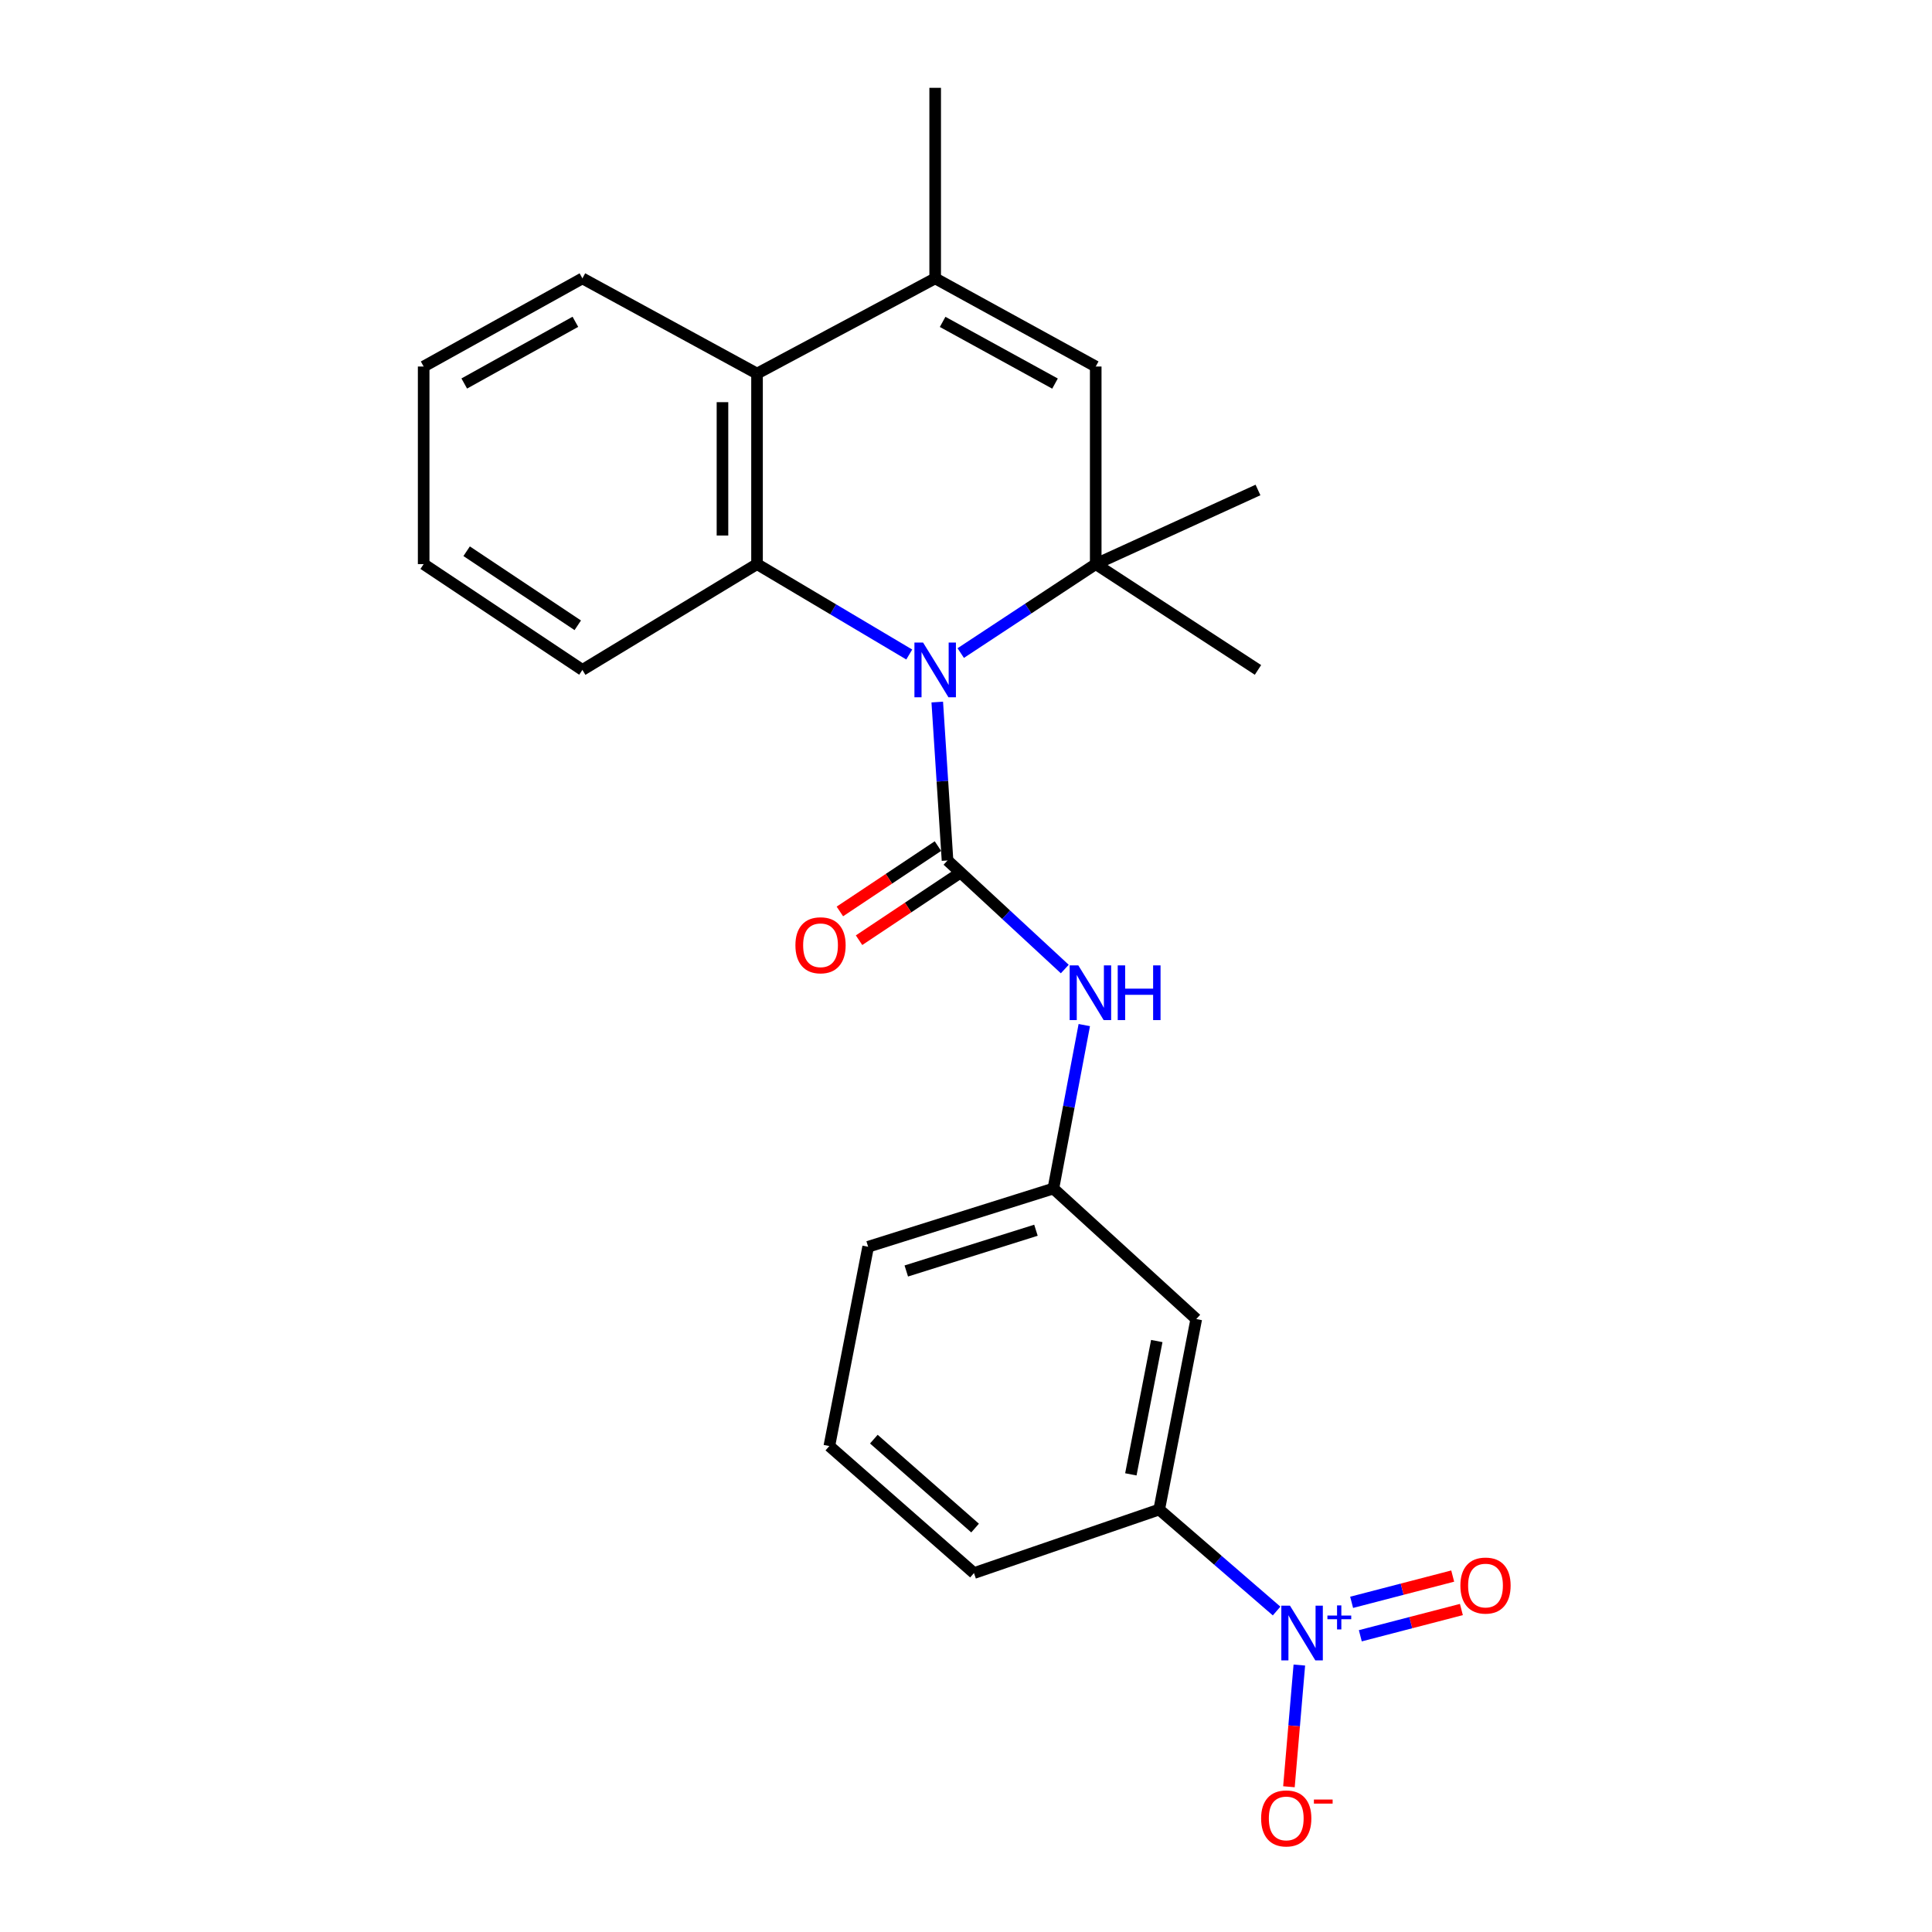 <?xml version='1.0' encoding='iso-8859-1'?>
<svg version='1.1' baseProfile='full'
              xmlns='http://www.w3.org/2000/svg'
                      xmlns:rdkit='http://www.rdkit.org/xml'
                      xmlns:xlink='http://www.w3.org/1999/xlink'
                  xml:space='preserve'
width='1000px' height='1000px' viewBox='0 0 1000 1000'>
<!-- END OF HEADER -->
<rect style='opacity:1.0;fill:#FFFFFF;stroke:none' width='1000' height='1000' x='0' y='0'> </rect>
<path class='bond-0' d='M 485.124,363.38 L 487.78,404.379' style='fill:none;fill-rule:evenodd;stroke:#0000FF;stroke-width:6px;stroke-linecap:butt;stroke-linejoin:miter;stroke-opacity:1' />
<path class='bond-0' d='M 487.78,404.379 L 490.436,445.379' style='fill:none;fill-rule:evenodd;stroke:#000000;stroke-width:6px;stroke-linecap:butt;stroke-linejoin:miter;stroke-opacity:1' />
<path class='bond-1' d='M 497.275,338.03 L 532.21,315.005' style='fill:none;fill-rule:evenodd;stroke:#0000FF;stroke-width:6px;stroke-linecap:butt;stroke-linejoin:miter;stroke-opacity:1' />
<path class='bond-1' d='M 532.21,315.005 L 567.145,291.979' style='fill:none;fill-rule:evenodd;stroke:#000000;stroke-width:6px;stroke-linecap:butt;stroke-linejoin:miter;stroke-opacity:1' />
<path class='bond-2' d='M 470.625,338.777 L 431.23,315.378' style='fill:none;fill-rule:evenodd;stroke:#0000FF;stroke-width:6px;stroke-linecap:butt;stroke-linejoin:miter;stroke-opacity:1' />
<path class='bond-2' d='M 431.23,315.378 L 391.836,291.979' style='fill:none;fill-rule:evenodd;stroke:#000000;stroke-width:6px;stroke-linecap:butt;stroke-linejoin:miter;stroke-opacity:1' />
<path class='bond-7' d='M 490.436,445.379 L 520.784,473.473' style='fill:none;fill-rule:evenodd;stroke:#000000;stroke-width:6px;stroke-linecap:butt;stroke-linejoin:miter;stroke-opacity:1' />
<path class='bond-7' d='M 520.784,473.473 L 551.133,501.567' style='fill:none;fill-rule:evenodd;stroke:#0000FF;stroke-width:6px;stroke-linecap:butt;stroke-linejoin:miter;stroke-opacity:1' />
<path class='bond-10' d='M 485.476,437.937 L 460.098,454.852' style='fill:none;fill-rule:evenodd;stroke:#000000;stroke-width:6px;stroke-linecap:butt;stroke-linejoin:miter;stroke-opacity:1' />
<path class='bond-10' d='M 460.098,454.852 L 434.721,471.766' style='fill:none;fill-rule:evenodd;stroke:#FF0000;stroke-width:6px;stroke-linecap:butt;stroke-linejoin:miter;stroke-opacity:1' />
<path class='bond-10' d='M 495.395,452.82 L 470.018,469.735' style='fill:none;fill-rule:evenodd;stroke:#000000;stroke-width:6px;stroke-linecap:butt;stroke-linejoin:miter;stroke-opacity:1' />
<path class='bond-10' d='M 470.018,469.735 L 444.64,486.649' style='fill:none;fill-rule:evenodd;stroke:#FF0000;stroke-width:6px;stroke-linecap:butt;stroke-linejoin:miter;stroke-opacity:1' />
<path class='bond-4' d='M 567.145,291.979 L 567.145,189.713' style='fill:none;fill-rule:evenodd;stroke:#000000;stroke-width:6px;stroke-linecap:butt;stroke-linejoin:miter;stroke-opacity:1' />
<path class='bond-14' d='M 567.145,291.979 L 651.129,253.614' style='fill:none;fill-rule:evenodd;stroke:#000000;stroke-width:6px;stroke-linecap:butt;stroke-linejoin:miter;stroke-opacity:1' />
<path class='bond-15' d='M 567.145,291.979 L 651.129,346.749' style='fill:none;fill-rule:evenodd;stroke:#000000;stroke-width:6px;stroke-linecap:butt;stroke-linejoin:miter;stroke-opacity:1' />
<path class='bond-6' d='M 391.836,291.979 L 391.836,193.369' style='fill:none;fill-rule:evenodd;stroke:#000000;stroke-width:6px;stroke-linecap:butt;stroke-linejoin:miter;stroke-opacity:1' />
<path class='bond-6' d='M 373.95,277.188 L 373.95,208.161' style='fill:none;fill-rule:evenodd;stroke:#000000;stroke-width:6px;stroke-linecap:butt;stroke-linejoin:miter;stroke-opacity:1' />
<path class='bond-16' d='M 391.836,291.979 L 301.453,346.749' style='fill:none;fill-rule:evenodd;stroke:#000000;stroke-width:6px;stroke-linecap:butt;stroke-linejoin:miter;stroke-opacity:1' />
<path class='bond-3' d='M 660.769,833.865 L 630.387,807.598' style='fill:none;fill-rule:evenodd;stroke:#0000FF;stroke-width:6px;stroke-linecap:butt;stroke-linejoin:miter;stroke-opacity:1' />
<path class='bond-3' d='M 630.387,807.598 L 600.005,781.331' style='fill:none;fill-rule:evenodd;stroke:#000000;stroke-width:6px;stroke-linecap:butt;stroke-linejoin:miter;stroke-opacity:1' />
<path class='bond-11' d='M 672.536,861.828 L 669.843,893.324' style='fill:none;fill-rule:evenodd;stroke:#0000FF;stroke-width:6px;stroke-linecap:butt;stroke-linejoin:miter;stroke-opacity:1' />
<path class='bond-11' d='M 669.843,893.324 L 667.15,924.82' style='fill:none;fill-rule:evenodd;stroke:#FF0000;stroke-width:6px;stroke-linecap:butt;stroke-linejoin:miter;stroke-opacity:1' />
<path class='bond-12' d='M 704.098,846.672 L 730.255,839.877' style='fill:none;fill-rule:evenodd;stroke:#0000FF;stroke-width:6px;stroke-linecap:butt;stroke-linejoin:miter;stroke-opacity:1' />
<path class='bond-12' d='M 730.255,839.877 L 756.412,833.083' style='fill:none;fill-rule:evenodd;stroke:#FF0000;stroke-width:6px;stroke-linecap:butt;stroke-linejoin:miter;stroke-opacity:1' />
<path class='bond-12' d='M 699.601,829.361 L 725.759,822.566' style='fill:none;fill-rule:evenodd;stroke:#0000FF;stroke-width:6px;stroke-linecap:butt;stroke-linejoin:miter;stroke-opacity:1' />
<path class='bond-12' d='M 725.759,822.566 L 751.916,815.772' style='fill:none;fill-rule:evenodd;stroke:#FF0000;stroke-width:6px;stroke-linecap:butt;stroke-linejoin:miter;stroke-opacity:1' />
<path class='bond-24' d='M 567.145,189.713 L 484.046,144.084' style='fill:none;fill-rule:evenodd;stroke:#000000;stroke-width:6px;stroke-linecap:butt;stroke-linejoin:miter;stroke-opacity:1' />
<path class='bond-24' d='M 546.072,198.546 L 487.903,166.606' style='fill:none;fill-rule:evenodd;stroke:#000000;stroke-width:6px;stroke-linecap:butt;stroke-linejoin:miter;stroke-opacity:1' />
<path class='bond-5' d='M 484.046,144.084 L 391.836,193.369' style='fill:none;fill-rule:evenodd;stroke:#000000;stroke-width:6px;stroke-linecap:butt;stroke-linejoin:miter;stroke-opacity:1' />
<path class='bond-17' d='M 484.046,144.084 L 484.046,45.455' style='fill:none;fill-rule:evenodd;stroke:#000000;stroke-width:6px;stroke-linecap:butt;stroke-linejoin:miter;stroke-opacity:1' />
<path class='bond-18' d='M 391.836,193.369 L 301.453,144.084' style='fill:none;fill-rule:evenodd;stroke:#000000;stroke-width:6px;stroke-linecap:butt;stroke-linejoin:miter;stroke-opacity:1' />
<path class='bond-13' d='M 561.227,530.579 L 553.226,572.881' style='fill:none;fill-rule:evenodd;stroke:#0000FF;stroke-width:6px;stroke-linecap:butt;stroke-linejoin:miter;stroke-opacity:1' />
<path class='bond-13' d='M 553.226,572.881 L 545.225,615.183' style='fill:none;fill-rule:evenodd;stroke:#000000;stroke-width:6px;stroke-linecap:butt;stroke-linejoin:miter;stroke-opacity:1' />
<path class='bond-8' d='M 600.005,781.331 L 619.183,682.742' style='fill:none;fill-rule:evenodd;stroke:#000000;stroke-width:6px;stroke-linecap:butt;stroke-linejoin:miter;stroke-opacity:1' />
<path class='bond-8' d='M 585.325,763.128 L 598.749,694.115' style='fill:none;fill-rule:evenodd;stroke:#000000;stroke-width:6px;stroke-linecap:butt;stroke-linejoin:miter;stroke-opacity:1' />
<path class='bond-26' d='M 600.005,781.331 L 504.128,814.221' style='fill:none;fill-rule:evenodd;stroke:#000000;stroke-width:6px;stroke-linecap:butt;stroke-linejoin:miter;stroke-opacity:1' />
<path class='bond-9' d='M 619.183,682.742 L 545.225,615.183' style='fill:none;fill-rule:evenodd;stroke:#000000;stroke-width:6px;stroke-linecap:butt;stroke-linejoin:miter;stroke-opacity:1' />
<path class='bond-21' d='M 545.225,615.183 L 449.348,645.321' style='fill:none;fill-rule:evenodd;stroke:#000000;stroke-width:6px;stroke-linecap:butt;stroke-linejoin:miter;stroke-opacity:1' />
<path class='bond-21' d='M 536.207,636.767 L 469.093,657.863' style='fill:none;fill-rule:evenodd;stroke:#000000;stroke-width:6px;stroke-linecap:butt;stroke-linejoin:miter;stroke-opacity:1' />
<path class='bond-22' d='M 301.453,346.749 L 219.288,291.979' style='fill:none;fill-rule:evenodd;stroke:#000000;stroke-width:6px;stroke-linecap:butt;stroke-linejoin:miter;stroke-opacity:1' />
<path class='bond-22' d='M 299.049,323.651 L 241.534,285.312' style='fill:none;fill-rule:evenodd;stroke:#000000;stroke-width:6px;stroke-linecap:butt;stroke-linejoin:miter;stroke-opacity:1' />
<path class='bond-25' d='M 301.453,144.084 L 219.288,189.713' style='fill:none;fill-rule:evenodd;stroke:#000000;stroke-width:6px;stroke-linecap:butt;stroke-linejoin:miter;stroke-opacity:1' />
<path class='bond-25' d='M 297.812,166.565 L 240.297,198.505' style='fill:none;fill-rule:evenodd;stroke:#000000;stroke-width:6px;stroke-linecap:butt;stroke-linejoin:miter;stroke-opacity:1' />
<path class='bond-19' d='M 504.128,814.221 L 429.266,748.471' style='fill:none;fill-rule:evenodd;stroke:#000000;stroke-width:6px;stroke-linecap:butt;stroke-linejoin:miter;stroke-opacity:1' />
<path class='bond-19' d='M 504.702,790.92 L 452.299,744.895' style='fill:none;fill-rule:evenodd;stroke:#000000;stroke-width:6px;stroke-linecap:butt;stroke-linejoin:miter;stroke-opacity:1' />
<path class='bond-20' d='M 429.266,748.471 L 449.348,645.321' style='fill:none;fill-rule:evenodd;stroke:#000000;stroke-width:6px;stroke-linecap:butt;stroke-linejoin:miter;stroke-opacity:1' />
<path class='bond-23' d='M 219.288,291.979 L 219.288,189.713' style='fill:none;fill-rule:evenodd;stroke:#000000;stroke-width:6px;stroke-linecap:butt;stroke-linejoin:miter;stroke-opacity:1' />
<path  class='atom-0' d='M 477.786 332.589
L 487.066 347.589
Q 487.986 349.069, 489.466 351.749
Q 490.946 354.429, 491.026 354.589
L 491.026 332.589
L 494.786 332.589
L 494.786 360.909
L 490.906 360.909
L 480.946 344.509
Q 479.786 342.589, 478.546 340.389
Q 477.346 338.189, 476.986 337.509
L 476.986 360.909
L 473.306 360.909
L 473.306 332.589
L 477.786 332.589
' fill='#0000FF'/>
<path  class='atom-4' d='M 667.693 831.103
L 676.973 846.103
Q 677.893 847.583, 679.373 850.263
Q 680.853 852.943, 680.933 853.103
L 680.933 831.103
L 684.693 831.103
L 684.693 859.423
L 680.813 859.423
L 670.853 843.023
Q 669.693 841.103, 668.453 838.903
Q 667.253 836.703, 666.893 836.023
L 666.893 859.423
L 663.213 859.423
L 663.213 831.103
L 667.693 831.103
' fill='#0000FF'/>
<path  class='atom-4' d='M 687.069 836.208
L 692.058 836.208
L 692.058 830.954
L 694.276 830.954
L 694.276 836.208
L 699.397 836.208
L 699.397 838.108
L 694.276 838.108
L 694.276 843.388
L 692.058 843.388
L 692.058 838.108
L 687.069 838.108
L 687.069 836.208
' fill='#0000FF'/>
<path  class='atom-8' d='M 558.133 499.681
L 567.413 514.681
Q 568.333 516.161, 569.813 518.841
Q 571.293 521.521, 571.373 521.681
L 571.373 499.681
L 575.133 499.681
L 575.133 528.001
L 571.253 528.001
L 561.293 511.601
Q 560.133 509.681, 558.893 507.481
Q 557.693 505.281, 557.333 504.601
L 557.333 528.001
L 553.653 528.001
L 553.653 499.681
L 558.133 499.681
' fill='#0000FF'/>
<path  class='atom-8' d='M 578.533 499.681
L 582.373 499.681
L 582.373 511.721
L 596.853 511.721
L 596.853 499.681
L 600.693 499.681
L 600.693 528.001
L 596.853 528.001
L 596.853 514.921
L 582.373 514.921
L 582.373 528.001
L 578.533 528.001
L 578.533 499.681
' fill='#0000FF'/>
<path  class='atom-11' d='M 411.706 489.269
Q 411.706 482.469, 415.066 478.669
Q 418.426 474.869, 424.706 474.869
Q 430.986 474.869, 434.346 478.669
Q 437.706 482.469, 437.706 489.269
Q 437.706 496.149, 434.306 500.069
Q 430.906 503.949, 424.706 503.949
Q 418.466 503.949, 415.066 500.069
Q 411.706 496.189, 411.706 489.269
M 424.706 500.749
Q 429.026 500.749, 431.346 497.869
Q 433.706 494.949, 433.706 489.269
Q 433.706 483.709, 431.346 480.909
Q 429.026 478.069, 424.706 478.069
Q 420.386 478.069, 418.026 480.869
Q 415.706 483.669, 415.706 489.269
Q 415.706 494.989, 418.026 497.869
Q 420.386 500.749, 424.706 500.749
' fill='#FF0000'/>
<path  class='atom-12' d='M 652.755 941.21
Q 652.755 934.41, 656.115 930.61
Q 659.475 926.81, 665.755 926.81
Q 672.035 926.81, 675.395 930.61
Q 678.755 934.41, 678.755 941.21
Q 678.755 948.09, 675.355 952.01
Q 671.955 955.89, 665.755 955.89
Q 659.515 955.89, 656.115 952.01
Q 652.755 948.13, 652.755 941.21
M 665.755 952.69
Q 670.075 952.69, 672.395 949.81
Q 674.755 946.89, 674.755 941.21
Q 674.755 935.65, 672.395 932.85
Q 670.075 930.01, 665.755 930.01
Q 661.435 930.01, 659.075 932.81
Q 656.755 935.61, 656.755 941.21
Q 656.755 946.93, 659.075 949.81
Q 661.435 952.69, 665.755 952.69
' fill='#FF0000'/>
<path  class='atom-12' d='M 680.075 931.433
L 689.764 931.433
L 689.764 933.545
L 680.075 933.545
L 680.075 931.433
' fill='#FF0000'/>
<path  class='atom-13' d='M 755.896 820.68
Q 755.896 813.88, 759.256 810.08
Q 762.616 806.28, 768.896 806.28
Q 775.176 806.28, 778.536 810.08
Q 781.896 813.88, 781.896 820.68
Q 781.896 827.56, 778.496 831.48
Q 775.096 835.36, 768.896 835.36
Q 762.656 835.36, 759.256 831.48
Q 755.896 827.6, 755.896 820.68
M 768.896 832.16
Q 773.216 832.16, 775.536 829.28
Q 777.896 826.36, 777.896 820.68
Q 777.896 815.12, 775.536 812.32
Q 773.216 809.48, 768.896 809.48
Q 764.576 809.48, 762.216 812.28
Q 759.896 815.08, 759.896 820.68
Q 759.896 826.4, 762.216 829.28
Q 764.576 832.16, 768.896 832.16
' fill='#FF0000'/>
</svg>
